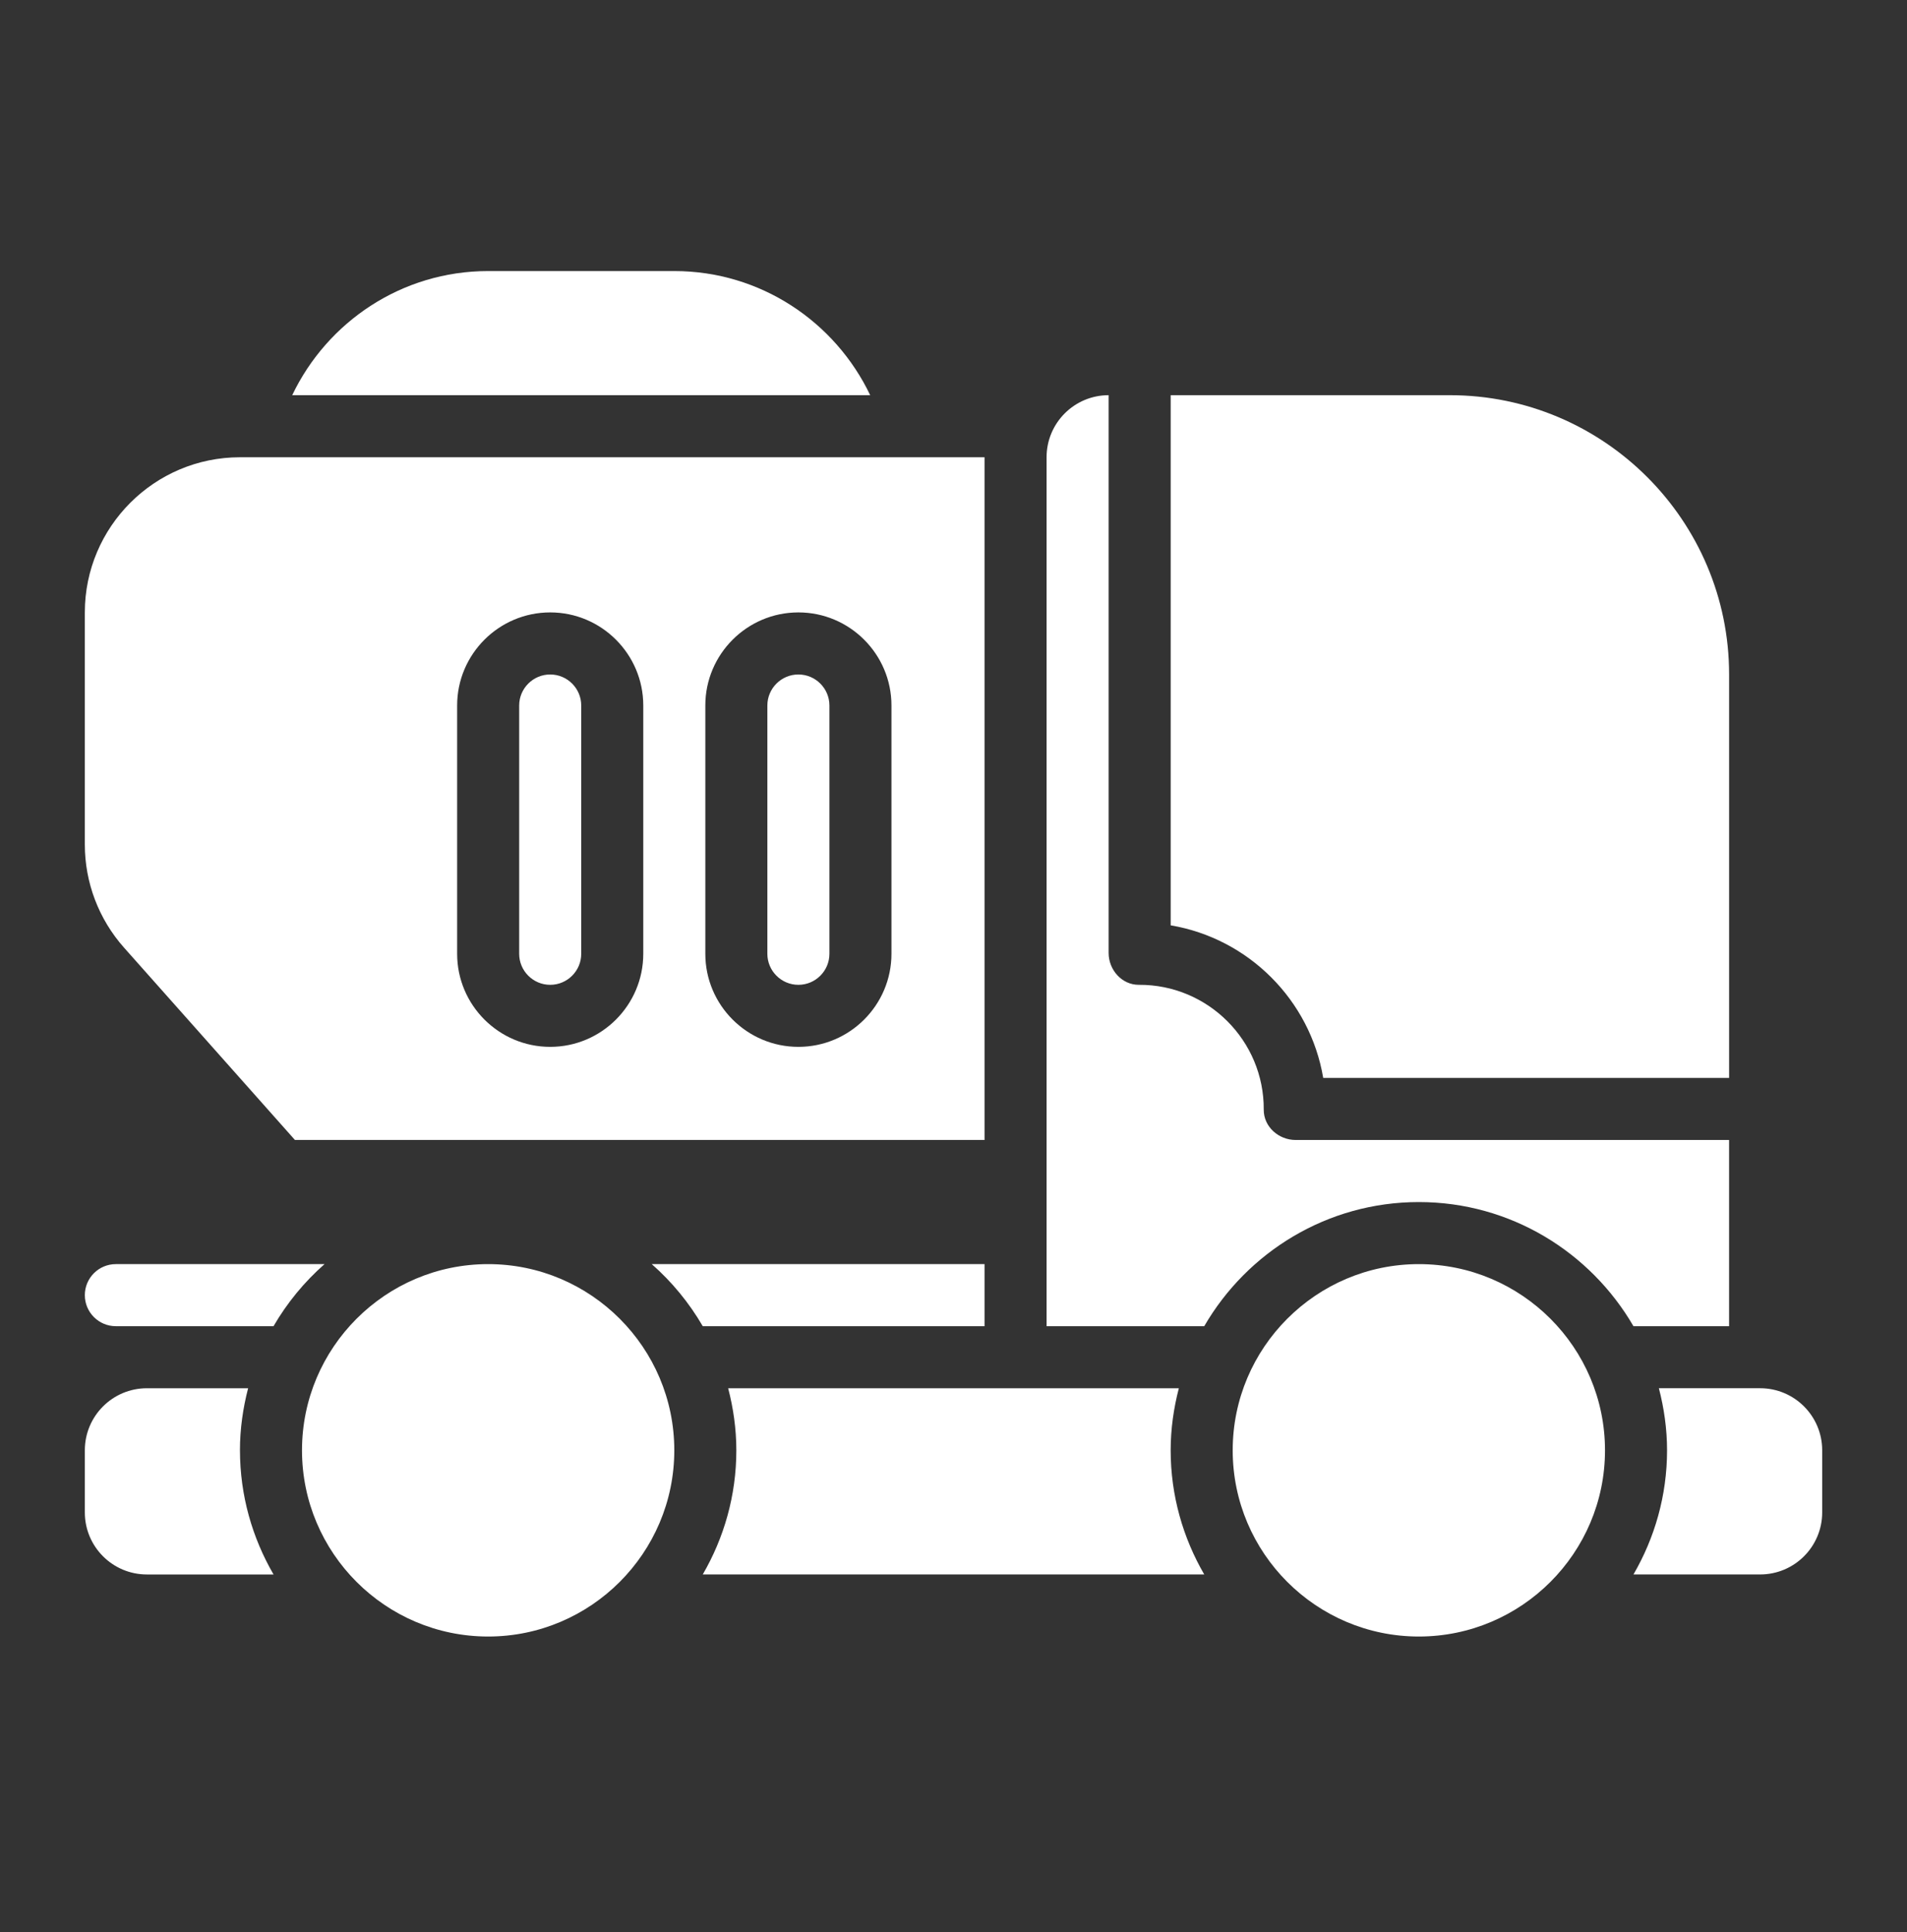 <?xml version="1.0" encoding="UTF-8"?><svg id="uuid-0761ac35-06d3-4f99-bb5d-4da36dcf2fb2" xmlns="http://www.w3.org/2000/svg" width="919.45" height="931.21" viewBox="0 0 919.45 931.21"><rect x="0" y="0" width="919.45" height="931.21" fill="#333333" stroke="none"/><defs><style>.uuid-d6383384-3582-407b-93db-6dc3b1b5e50a{fill:#fff;}</style></defs><path class="uuid-d6383384-3582-407b-93db-6dc3b1b5e50a" d="m131.88,639.22H55.86c-8.26,0-14.96-6.7-14.96-14.96h0c0-8.26,6.7-14.96,14.96-14.96h100.61c-9.73,8.56-18.04,18.65-24.59,29.92Zm182.36-29.92c9.73,8.56,18.04,18.65,24.59,29.92h135.86v-29.92h-160.44Zm-78.88,0c-49.49,0-89.75,40.26-89.75,89.75s40.26,89.75,89.75,89.75,89.75-40.26,89.75-89.75-40.26-89.75-89.75-89.75Zm329.08-163.29c37.53,6.32,67.22,36.01,73.54,73.54h195.7v-194.45c0-74.23-60.39-134.62-134.62-134.62h-134.62v255.54Zm60.23,103.46c-8.18,0-15.41-6.4-15.36-14.58.21-33.29-26.92-60.41-60.21-60.21-8.18.05-14.58-7.18-14.58-15.36V190.48h0c-16.52,0-29.92,13.39-29.92,29.92v418.82h76.02c20.73-35.71,59.3-59.83,103.47-59.83s82.74,24.13,103.47,59.83h46.11v-89.75h-209.01Zm-239.73-224.37c-8.25,0-14.96,6.71-14.96,14.96v119.66c0,8.25,6.71,14.96,14.96,14.96s14.96-6.71,14.96-14.96v-119.66c0-8.25-6.71-14.96-14.96-14.96Zm-119.66,0c-8.25,0-14.96,6.71-14.96,14.96v119.66c0,8.25,6.71,14.96,14.96,14.96s14.96-6.71,14.96-14.96v-119.66c0-8.25-6.71-14.96-14.96-14.96Zm209.41-104.71v329.08H142.21l-82.42-92.72c-12.18-13.71-18.89-31.35-18.89-49.69v-111.87c0-41.24,33.55-74.79,74.79-74.79h358.99Zm-164.54,119.66c0-24.74-20.13-44.87-44.87-44.87s-44.87,20.13-44.87,44.87v119.66c0,24.75,20.13,44.87,44.87,44.87s44.87-20.13,44.87-44.87v-119.66Zm119.66,0c0-24.74-20.13-44.87-44.87-44.87s-44.87,20.13-44.87,44.87v119.66c0,24.75,20.13,44.87,44.87,44.87s44.87-20.13,44.87-44.87v-119.66ZM115.69,699.05c0-10.35,1.46-20.33,3.94-29.92h-48.81c-16.52,0-29.92,13.39-29.92,29.92v29.92c0,16.52,13.39,29.92,29.92,29.92h61.07c-10.23-17.63-16.19-38.03-16.19-59.83Zm568.4-89.75c-49.49,0-89.75,40.26-89.75,89.75s40.26,89.75,89.75,89.75,89.75-40.26,89.75-89.75-40.26-89.75-89.75-89.75Zm-103.47,149.58c-10.23-17.63-16.19-38.03-16.19-59.83,0-10.35,1.46-20.33,3.94-29.92h-217.29c2.48,9.58,3.94,19.57,3.94,29.92,0,21.81-5.96,42.21-16.19,59.83h241.8Zm219.2-89.75c2.48,9.58,3.94,19.57,3.94,29.92,0,21.81-5.96,42.21-16.19,59.83h61.07c16.52,0,29.92-13.39,29.92-29.92v-29.92c0-16.52-13.39-29.92-29.92-29.92h-48.81ZM419.56,190.48c-16.85-35.31-52.8-59.83-94.46-59.83h-89.75c-41.66,0-77.61,24.52-94.46,59.83h278.67Z"/></svg>